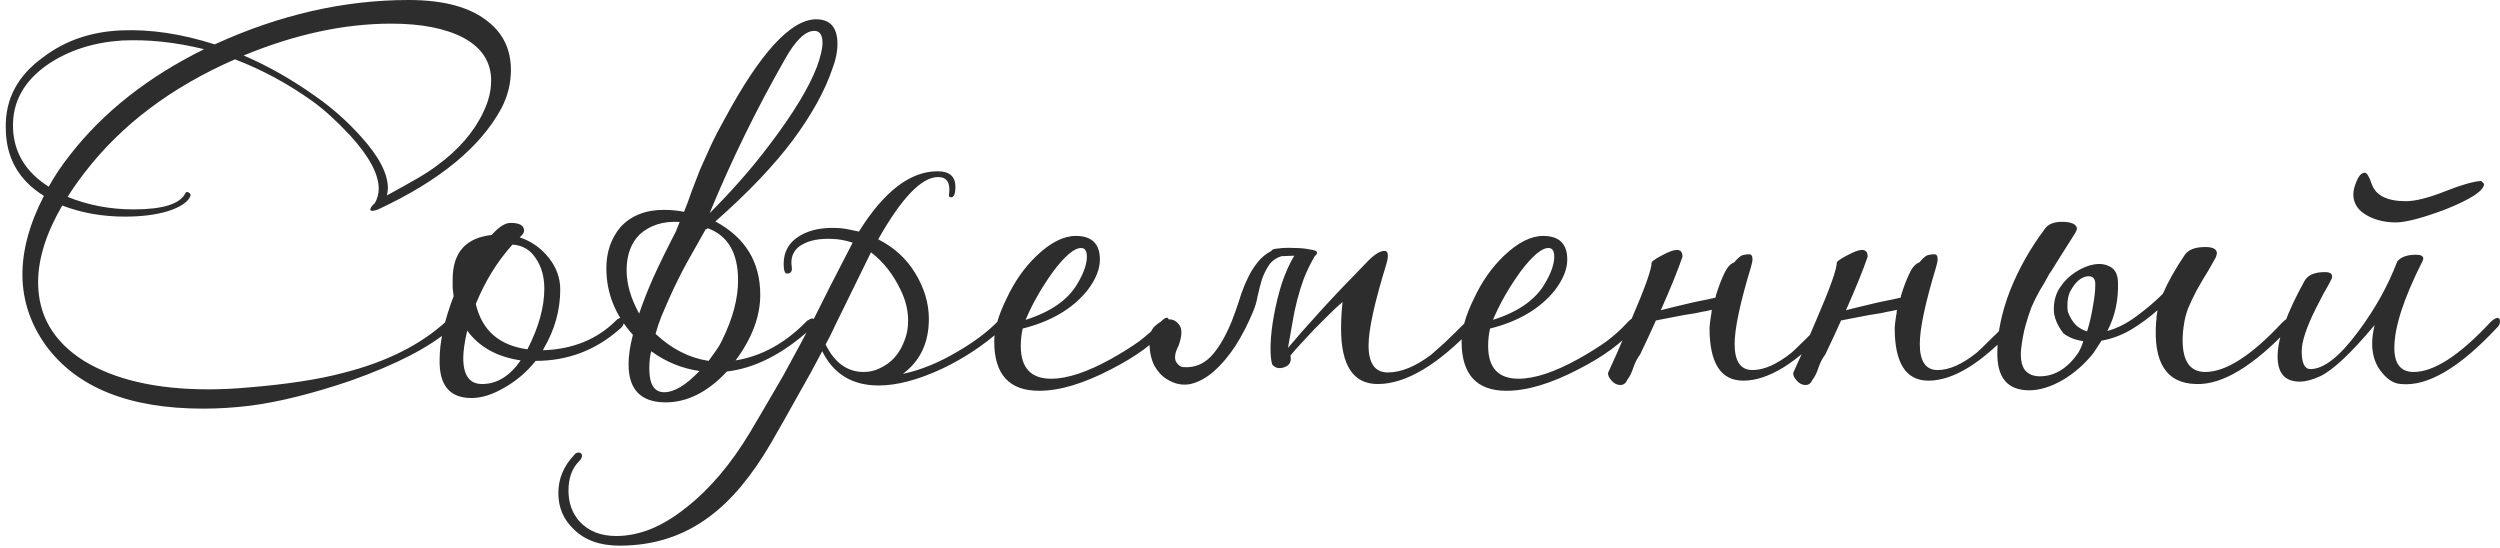 <?xml version="1.0" encoding="UTF-8"?> <svg xmlns="http://www.w3.org/2000/svg" width="415" height="91" viewBox="0 0 415 91" fill="none"> <path d="M8.089 30.994C9.05 29.232 10.251 27.443 11.693 25.628C17.192 18.58 24.587 12.761 33.877 8.169C29.125 6.994 24.56 6.514 20.182 6.727C15.483 7.048 11.426 8.356 8.009 10.652C3.951 13.428 2.002 16.979 2.162 21.303C2.322 25.361 4.298 28.591 8.089 30.994ZM64.23 32.435C66.099 31.421 67.727 30.513 69.115 29.712C70.503 28.912 71.651 28.164 72.559 27.47C76.136 24.854 78.699 21.89 80.247 18.58C81.102 16.818 81.529 15.083 81.529 13.375C81.529 10.278 79.98 7.902 76.884 6.247C73.894 4.698 69.916 3.924 64.951 3.924C57.156 3.924 48.987 5.686 40.444 9.21C44.555 10.972 48.586 13.268 52.537 16.098C55.207 17.966 57.69 20.182 59.985 22.745C62.922 26.002 64.39 28.831 64.39 31.234C64.39 31.501 64.337 31.901 64.23 32.435ZM83.211 18.02C79.74 24.427 72.986 29.979 62.949 34.678L62.788 34.758C62.361 34.918 62.041 34.998 61.827 34.998C61.507 34.998 61.4 34.865 61.507 34.598C61.614 34.331 61.854 34.037 62.228 33.717C62.655 32.969 62.868 32.168 62.868 31.314C62.868 28.912 61.293 25.975 58.143 22.505C55.901 20.102 53.819 18.206 51.897 16.818C47.785 13.882 43.487 11.559 39.002 9.851C28.484 14.442 20.182 20.689 14.095 28.591C13.027 29.979 12.066 31.341 11.212 32.676C14.629 34.064 18.287 34.758 22.184 34.758C26.989 34.758 29.846 33.877 30.753 32.115C30.86 31.848 31.047 31.795 31.314 31.955C31.634 32.115 31.715 32.355 31.554 32.676C31.074 33.637 29.819 34.438 27.79 35.078C25.815 35.666 23.465 35.959 20.743 35.959C17.005 35.959 13.535 35.345 10.331 34.117C7.662 38.709 6.327 42.953 6.327 46.851C6.327 52.35 8.863 56.702 13.935 59.905C19.114 63.055 26.002 64.63 34.598 64.63C35.666 64.63 36.76 64.604 37.881 64.55C39.002 64.497 40.15 64.417 41.325 64.31C47.732 63.776 52.938 62.975 56.942 61.907C64.15 60.092 69.889 57.209 74.161 53.258C74.534 52.938 74.828 52.778 75.042 52.778C75.362 52.778 75.496 53.018 75.442 53.498C75.335 53.925 75.122 54.299 74.801 54.62C71.278 57.663 65.752 60.519 58.223 63.189C55.073 64.257 52.11 65.138 49.334 65.832C46.557 66.526 43.941 67.033 41.485 67.353C38.816 67.674 36.226 67.834 33.717 67.834C21.437 67.834 12.734 64.337 7.608 57.342C2.536 50.241 2.429 41.966 7.288 32.515C3.07 29.899 0.961 26.135 0.961 21.223C0.854 16.471 2.91 12.574 7.128 9.53C10.758 6.754 15.083 5.259 20.102 5.045C24.96 4.832 30.14 5.606 35.639 7.368C46.37 2.456 57.102 -1.24113e-05 67.834 -1.24113e-05C73.76 -1.24113e-05 78.192 1.228 81.128 3.684C83.584 5.659 84.812 8.302 84.812 11.613C84.812 13.855 84.278 15.991 83.211 18.02ZM77.543 54.86V54.94C77.116 56.809 76.903 58.303 76.903 59.425C76.903 62.308 77.944 63.749 80.026 63.749C82.482 63.749 84.618 62.441 86.433 59.825C82.482 59.238 79.519 57.583 77.543 54.86ZM85.071 40.604C82.562 43.381 80.533 46.664 78.985 50.455C79.999 54.833 82.856 57.342 87.554 57.983C89.423 54.352 90.357 50.989 90.357 47.892C90.357 45.917 89.877 44.235 88.915 42.847C88.008 41.459 86.727 40.711 85.071 40.604ZM86.593 39.083L86.273 39.403C88.195 40.044 89.796 41.165 91.078 42.767C92.359 44.368 93 46.13 93 48.052C93 51.469 92.092 54.726 90.277 57.823L90.117 58.143C95.082 57.983 99.14 56.328 102.29 53.178C102.557 52.911 102.824 52.778 103.091 52.778C103.411 52.778 103.572 52.964 103.572 53.338C103.572 53.872 103.305 54.326 102.771 54.7C98.82 58.17 94.201 59.905 88.915 59.905C87.474 61.721 85.765 63.189 83.79 64.31C81.814 65.485 79.972 66.072 78.264 66.072C74.633 66.072 72.871 63.936 72.978 59.665C72.978 56.728 73.752 53.231 75.301 49.173C75.247 48.746 75.194 48.293 75.141 47.812C75.141 47.331 75.141 46.851 75.141 46.37C75.141 41.939 77.303 39.483 81.628 39.002C82.802 37.668 83.843 37 84.751 37C86.246 37 86.993 37.427 86.993 38.282C86.993 38.549 86.86 38.816 86.593 39.083ZM126.203 48.933C126.203 52.511 124.842 56.141 122.119 59.825C126.443 59.131 130.394 56.942 133.971 53.258C134.399 52.991 134.666 52.858 134.772 52.858C135.093 52.858 135.253 53.044 135.253 53.418C135.253 53.899 134.986 54.326 134.452 54.7C129.86 58.811 125.269 61.133 120.677 61.667C117.474 65.084 114.083 66.793 110.506 66.793C106.395 66.793 104.339 64.684 104.339 60.466C104.339 59.078 104.579 57.449 105.06 55.581C102.123 52.324 100.655 48.64 100.655 44.529C100.655 41.859 101.429 39.59 102.978 37.721C104.74 35.799 107.142 34.838 110.186 34.838C111.36 34.838 112.481 34.945 113.549 35.158C114.03 33.984 114.457 32.836 114.831 31.715C115.258 30.593 115.712 29.419 116.192 28.191C116.726 26.963 117.313 25.655 117.954 24.266C118.595 22.878 119.396 21.33 120.357 19.621C126.176 8.836 131.168 3.364 135.333 3.203C137.789 3.15 139.017 4.512 139.017 7.288C139.017 8.569 138.75 9.904 138.216 11.292C136.988 14.976 134.799 18.954 131.649 23.225C128.499 27.443 124.201 31.955 118.755 36.76C123.72 39.43 126.203 43.487 126.203 48.933ZM117.313 38.041H117.153C116.085 39.91 115.018 41.806 113.95 43.728C112.935 45.596 111.974 47.545 111.067 49.574C110.639 50.588 110.212 51.576 109.785 52.537C109.411 53.498 109.091 54.459 108.824 55.42C111.494 57.93 114.43 59.425 117.634 59.905C118.061 59.318 118.461 58.757 118.835 58.223C119.262 57.636 119.609 57.049 119.876 56.462C121.638 52.884 122.519 49.574 122.519 46.531C122.519 41.992 120.837 39.109 117.474 37.881L117.313 38.041ZM135.653 10.972C136.241 9.317 136.534 8.035 136.534 7.128C136.534 5.793 136.08 5.126 135.173 5.126C133.678 5.126 132.049 6.701 130.287 9.851C125.536 18.18 121.371 26.696 117.794 35.398C119.502 33.69 121.184 31.901 122.839 30.033C124.548 28.111 126.203 26.082 127.805 23.946C131.702 18.82 134.319 14.496 135.653 10.972ZM106.181 38.922C104.74 40.364 104.019 42.339 104.019 44.849C104.019 47.145 104.713 49.547 106.101 52.057C106.688 50.295 107.463 48.319 108.424 46.13C109.438 43.888 110.693 41.325 112.188 38.442C112.295 38.175 112.401 37.908 112.508 37.641C112.615 37.374 112.722 37.107 112.828 36.84C110.105 36.68 107.89 37.374 106.181 38.922ZM116.112 61.587C113.176 61.16 110.506 60.065 108.103 58.303C107.89 59.104 107.783 60.065 107.783 61.187C107.783 63.803 108.611 65.111 110.266 65.111C111.921 65.111 113.87 63.936 116.112 61.587ZM144.582 41.886C143.087 44.929 141.111 48.96 138.655 53.979C138.388 54.566 138.121 55.127 137.854 55.661C137.588 56.141 137.321 56.648 137.054 57.182C138.549 60.226 140.658 61.747 143.38 61.747C144.342 61.747 145.249 61.534 146.103 61.106C147.011 60.679 147.812 60.092 148.506 59.345C149.2 58.544 149.734 57.636 150.108 56.622C150.535 55.607 150.749 54.486 150.749 53.258C150.749 51.496 150.321 49.761 149.467 48.052C148.239 45.489 146.611 43.434 144.582 41.886ZM124.56 71.678C126.429 68.528 128.271 65.378 130.086 62.228C131.848 59.024 133.583 55.794 135.292 52.537C136.573 49.921 138.655 45.837 141.538 40.284C140.738 40.017 139.91 39.83 139.056 39.723C136.813 39.51 134.998 39.723 133.61 40.364C131.848 41.165 131.127 42.526 131.447 44.448C131.501 45.089 131.234 45.409 130.647 45.409C130.273 45.409 130.086 44.876 130.086 43.808C130.086 41.779 130.967 40.23 132.729 39.163C134.491 38.095 136.76 37.668 139.536 37.881C140.07 37.935 140.577 38.015 141.058 38.121C141.538 38.228 142.046 38.335 142.58 38.442C146.744 31.768 151.096 28.431 155.634 28.431C157.609 28.431 158.597 29.285 158.597 30.994C158.597 32.168 158.357 32.756 157.876 32.756C157.556 32.756 157.449 32.542 157.556 32.115C157.769 30.3 157.155 29.392 155.714 29.392C152.991 29.392 149.681 32.836 145.783 39.723C148.399 41.058 150.428 42.9 151.87 45.249C153.418 47.759 154.192 50.322 154.192 52.938C154.192 56.889 152.751 59.932 149.868 62.068C152.857 61.427 155.874 60.199 158.917 58.384C161.694 56.782 163.963 55.073 165.725 53.258C165.992 52.991 166.232 52.858 166.446 52.858C166.766 52.858 166.926 53.044 166.926 53.418C166.926 53.952 166.659 54.406 166.125 54.78C163.242 57.342 160.012 59.478 156.435 61.187C152.43 63.055 148.906 63.99 145.863 63.99C141.485 63.99 138.362 62.094 136.493 58.303C135.265 60.653 133.93 63.082 132.489 65.591C131.1 68.101 129.605 70.744 128.004 73.52C124.8 79.019 121.383 83.104 117.753 85.773C113.481 88.977 108.516 90.579 102.856 90.579C99.6 90.579 97.063 89.671 95.248 87.856C93.54 86.254 92.685 84.252 92.685 81.849C92.685 79.5 93.54 77.418 95.248 75.602C95.462 75.282 95.729 75.122 96.049 75.122C96.423 75.122 96.609 75.309 96.609 75.682C96.609 75.949 96.449 76.243 96.129 76.563C94.954 77.738 94.367 79.366 94.367 81.449C94.367 83.478 94.981 85.186 96.209 86.574C97.704 88.176 99.733 88.977 102.296 88.977C104.218 88.977 106.167 88.576 108.142 87.776C110.064 86.975 111.986 85.8 113.908 84.252C115.83 82.757 117.699 80.942 119.514 78.806C121.276 76.724 122.958 74.348 124.56 71.678ZM193.634 54.539C191.712 56.889 188.669 59.131 184.504 61.267C179.912 63.669 175.908 64.871 172.491 64.871C167.526 64.871 165.043 62.148 165.043 56.702C165.043 54.726 165.71 52.377 167.045 49.654C168.38 46.771 170.062 44.368 172.09 42.446C174.386 40.257 176.549 39.163 178.578 39.163C181.247 39.163 182.582 40.471 182.582 43.087C182.582 44.689 181.888 46.397 180.5 48.212C178.044 51.256 174.466 53.365 169.768 54.539C169.554 55.447 169.448 56.408 169.448 57.422C169.448 61.053 171.129 62.868 174.493 62.868C177.163 62.868 180.473 61.774 184.424 59.585C186.239 58.57 187.814 57.583 189.149 56.622C190.484 55.607 191.605 54.593 192.513 53.578C193.527 52.511 194.034 52.457 194.034 53.418C194.034 53.739 193.901 54.112 193.634 54.539ZM178.898 47.011C179.912 45.303 180.42 43.834 180.42 42.606C180.42 41.645 180.099 41.165 179.459 41.165C178.337 41.165 176.789 42.473 174.813 45.089C172.891 47.759 171.37 50.428 170.248 53.098C174.466 51.763 177.35 49.734 178.898 47.011ZM211.084 41.645C211.084 41.432 211.458 41.298 212.205 41.245C213.006 41.138 213.887 41.111 214.848 41.165C215.809 41.165 216.664 41.245 217.411 41.405C218.212 41.512 218.612 41.672 218.612 41.886C218.612 42.206 218.506 42.393 218.292 42.446C217.545 43.728 216.931 44.982 216.45 46.21C216.023 47.385 215.649 48.586 215.329 49.814C215.008 51.042 214.742 52.324 214.528 53.658C214.314 54.94 214.074 56.301 213.807 57.743C215.302 55.981 217.091 53.952 219.173 51.656C221.309 49.307 223.818 46.664 226.701 43.728C227.983 42.339 229.024 41.645 229.825 41.645C230.198 41.645 230.385 41.912 230.385 42.446C230.385 42.82 230.305 43.274 230.145 43.808C228.169 50.215 227.182 54.726 227.182 57.342C227.182 60.332 228.25 61.827 230.385 61.827C232.574 61.827 234.977 60.84 237.593 58.864C238.074 58.437 238.794 57.796 239.755 56.942C240.716 56.034 241.891 54.886 243.279 53.498C243.706 53.071 244.053 52.858 244.32 52.858C244.587 52.858 244.774 53.018 244.881 53.338C244.934 53.765 244.854 54.086 244.641 54.299C238.661 60.599 233.348 63.749 228.703 63.749C224.646 63.749 222.617 60.679 222.617 54.539C222.617 53.205 222.697 51.736 222.857 50.135C222.11 50.775 221.335 51.496 220.534 52.297C219.734 53.098 218.933 53.899 218.132 54.7C217.384 55.5 216.664 56.275 215.97 57.022C215.275 57.77 214.688 58.437 214.208 59.024C214.421 59.985 214.101 60.626 213.247 60.946C212.339 61.267 211.645 61.106 211.164 60.466C210.951 59.665 210.871 58.544 210.924 57.102C210.977 55.607 211.164 54.005 211.485 52.297C211.805 50.535 212.232 48.8 212.766 47.091C213.353 45.329 214.047 43.781 214.848 42.446L212.766 42.526C211.858 42.793 211.164 43.274 210.684 43.968C210.203 44.662 209.803 45.463 209.482 46.37C209.215 47.278 208.975 48.212 208.762 49.173C208.601 50.081 208.361 50.909 208.041 51.656C207.187 53.739 206.199 55.661 205.078 57.422C203.956 59.131 202.755 60.546 201.474 61.667C200.246 62.735 198.964 63.429 197.63 63.749C196.295 64.016 194.987 63.749 193.705 62.949C192.904 62.468 192.21 61.721 191.623 60.706C191.089 59.638 190.822 58.384 190.822 56.942C190.715 55.767 191.009 54.833 191.703 54.139C192.451 53.445 193.198 53.071 193.946 53.018C194.693 52.964 195.307 53.285 195.788 53.979C196.268 54.673 196.215 55.821 195.627 57.422C195.04 58.544 194.907 59.425 195.227 60.065C195.601 60.653 196.028 60.946 196.508 60.946C198.27 61.053 199.765 60.466 200.993 59.184C202.221 57.903 203.369 55.981 204.437 53.418C204.917 52.19 205.345 50.989 205.718 49.814C206.092 48.586 206.519 47.465 207 46.451C207.48 45.383 208.041 44.448 208.682 43.648C209.322 42.793 210.123 42.126 211.084 41.645ZM271.218 54.539C269.296 56.889 266.253 59.131 262.088 61.267C257.497 63.669 253.492 64.871 250.075 64.871C245.11 64.871 242.627 62.148 242.627 56.702C242.627 54.726 243.295 52.377 244.629 49.654C245.964 46.771 247.646 44.368 249.675 42.446C251.971 40.257 254.133 39.163 256.162 39.163C258.832 39.163 260.166 40.471 260.166 43.087C260.166 44.689 259.472 46.397 258.084 48.212C255.628 51.256 252.051 53.365 247.352 54.539C247.139 55.447 247.032 56.408 247.032 57.422C247.032 61.053 248.714 62.868 252.078 62.868C254.747 62.868 258.057 61.774 262.008 59.585C263.824 58.57 265.399 57.583 266.734 56.622C268.068 55.607 269.19 54.593 270.097 53.578C271.112 52.511 271.619 52.457 271.619 53.418C271.619 53.739 271.485 54.112 271.218 54.539ZM256.482 47.011C257.497 45.303 258.004 43.834 258.004 42.606C258.004 41.645 257.684 41.165 257.043 41.165C255.922 41.165 254.373 42.473 252.398 45.089C250.476 47.759 248.954 50.428 247.833 53.098C252.051 51.763 254.934 49.734 256.482 47.011ZM287.868 43.567C288.455 42.873 288.909 42.473 289.229 42.366C289.603 42.259 289.977 42.206 290.351 42.206C290.724 42.206 290.911 42.473 290.911 43.007C290.911 43.327 290.831 43.754 290.671 44.288C288.856 50.268 287.948 54.539 287.948 57.102C287.948 59.985 288.936 61.427 290.911 61.427C292.833 61.427 294.996 60.466 297.398 58.544C297.825 58.17 298.466 57.556 299.32 56.702C300.228 55.847 301.322 54.753 302.604 53.418C302.978 53.044 303.298 52.858 303.565 52.858C303.778 52.858 303.939 53.018 304.045 53.338C304.152 53.658 304.072 53.952 303.805 54.219C298.359 60.199 293.554 63.189 289.389 63.189C285.652 63.189 283.783 60.279 283.783 54.459C283.783 54.139 283.863 53.445 284.024 52.377C284.077 52.217 284.104 52.057 284.104 51.897C284.104 51.736 284.13 51.576 284.184 51.416C284.077 51.469 283.97 51.496 283.863 51.496C283.757 51.496 283.65 51.523 283.543 51.576C282.902 51.683 282.235 51.816 281.541 51.977C280.9 52.083 280.233 52.19 279.539 52.297L275.374 53.098C275.267 53.151 275.107 53.178 274.894 53.178C274.467 54.086 274.039 55.02 273.612 55.981C273.185 56.889 272.731 57.85 272.251 58.864C271.824 59.398 271.45 60.119 271.13 61.026C270.863 61.881 270.516 62.575 270.088 63.109C269.875 63.643 269.501 63.91 268.967 63.91C268.433 63.91 267.953 63.669 267.526 63.189C267.045 62.655 266.858 62.201 266.965 61.827C267.339 61.026 267.846 59.905 268.487 58.464C269.127 56.969 269.902 55.153 270.809 53.018C273.052 47.839 274.173 44.689 274.173 43.567C274.333 43.247 275.187 42.713 276.736 41.966C278.444 41.165 279.298 41.378 279.298 42.606C278.551 44.795 277.35 47.759 275.695 51.496C276.335 51.336 276.976 51.176 277.617 51.016C278.257 50.855 278.925 50.695 279.619 50.535C280.473 50.322 281.301 50.135 282.102 49.974C282.956 49.814 283.837 49.627 284.744 49.414C284.798 49.307 284.825 49.227 284.825 49.173C284.825 49.067 284.851 48.96 284.905 48.853C285.278 47.625 285.705 46.504 286.186 45.489C286.667 44.422 287.227 43.781 287.868 43.567ZM318.604 43.567C319.192 42.873 319.646 42.473 319.966 42.366C320.34 42.259 320.713 42.206 321.087 42.206C321.461 42.206 321.648 42.473 321.648 43.007C321.648 43.327 321.568 43.754 321.407 44.288C319.592 50.268 318.685 54.539 318.685 57.102C318.685 59.985 319.672 61.427 321.648 61.427C323.57 61.427 325.732 60.466 328.135 58.544C328.562 58.17 329.203 57.556 330.057 56.702C330.965 55.847 332.059 54.753 333.34 53.418C333.714 53.044 334.035 52.858 334.302 52.858C334.515 52.858 334.675 53.018 334.782 53.338C334.889 53.658 334.809 53.952 334.542 54.219C329.096 60.199 324.291 63.189 320.126 63.189C316.389 63.189 314.52 60.279 314.52 54.459C314.52 54.139 314.6 53.445 314.76 52.377C314.814 52.217 314.84 52.057 314.84 51.897C314.84 51.736 314.867 51.576 314.92 51.416C314.814 51.469 314.707 51.496 314.6 51.496C314.493 51.496 314.386 51.523 314.28 51.576C313.639 51.683 312.972 51.816 312.278 51.977C311.637 52.083 310.969 52.19 310.275 52.297L306.111 53.098C306.004 53.151 305.844 53.178 305.63 53.178C305.203 54.086 304.776 55.02 304.349 55.981C303.922 56.889 303.468 57.85 302.987 58.864C302.56 59.398 302.187 60.119 301.866 61.026C301.599 61.881 301.252 62.575 300.825 63.109C300.611 63.643 300.238 63.91 299.704 63.91C299.17 63.91 298.689 63.669 298.262 63.189C297.782 62.655 297.595 62.201 297.702 61.827C298.075 61.026 298.583 59.905 299.223 58.464C299.864 56.969 300.638 55.153 301.546 53.018C303.788 47.839 304.91 44.689 304.91 43.567C305.07 43.247 305.924 42.713 307.472 41.966C309.181 41.165 310.035 41.378 310.035 42.606C309.288 44.795 308.086 47.759 306.431 51.496C307.072 51.336 307.713 51.176 308.353 51.016C308.994 50.855 309.661 50.695 310.355 50.535C311.21 50.322 312.037 50.135 312.838 49.974C313.692 49.814 314.573 49.627 315.481 49.414C315.534 49.307 315.561 49.227 315.561 49.173C315.561 49.067 315.588 48.96 315.641 48.853C316.015 47.625 316.442 46.504 316.923 45.489C317.403 44.422 317.964 43.781 318.604 43.567ZM380.095 54.379C374.061 60.786 368.882 63.91 364.558 63.749C359.646 63.643 357.43 60.226 357.91 53.498C357.964 53.178 357.99 52.858 357.99 52.537C358.044 52.217 358.097 51.87 358.151 51.496C356.762 52.724 355.267 53.819 353.666 54.78C352.064 55.687 350.462 56.275 348.86 56.542L347.499 58.624C346.057 60.439 344.349 61.934 342.373 63.109C340.398 64.23 338.556 64.79 336.847 64.79C333.217 64.79 331.455 62.655 331.562 58.384C331.562 55.287 332.256 51.923 333.644 48.293C335.085 44.662 337.008 41.245 339.41 38.041C339.998 37.134 341.145 36.733 342.854 36.84C344.135 36.947 344.776 37.347 344.776 38.041C344.669 38.255 344.589 38.442 344.536 38.602C343.521 40.204 342.56 41.725 341.653 43.167C340.798 44.555 340.291 45.356 340.131 45.57C339.65 46.477 339.143 47.358 338.609 48.212C338.129 49.067 337.675 49.974 337.248 50.935C336.874 51.897 336.527 52.964 336.207 54.139C335.886 55.314 335.646 56.648 335.486 58.143C335.379 59.585 335.593 60.679 336.127 61.427C336.714 62.121 337.542 62.468 338.609 62.468C341.065 62.468 343.201 61.16 345.016 58.544C345.123 58.33 345.257 58.063 345.417 57.743C345.577 57.422 345.71 57.049 345.817 56.622C344.536 56.462 343.441 56.034 342.534 55.34C341.466 53.952 340.932 52.617 340.932 51.336C340.932 50.001 341.252 48.827 341.893 47.812C342.587 46.744 343.468 45.863 344.536 45.169C345.604 44.475 346.645 44.048 347.659 43.888C348.674 43.728 349.555 43.861 350.302 44.288C351.103 44.715 351.53 45.543 351.583 46.771C351.69 49.761 351.103 52.484 349.822 54.94C351.423 54.513 353.052 53.685 354.707 52.457C356.362 51.229 357.804 50.001 359.032 48.773C359.886 46.798 361.087 44.662 362.635 42.366C363.223 41.459 364.371 41.005 366.079 41.005C367.361 41.005 368.001 41.352 368.001 42.046C368.001 42.153 367.948 42.366 367.841 42.687C366.934 44.342 366.186 45.623 365.599 46.531C365.065 47.438 364.744 47.999 364.638 48.212C364.05 49.334 363.57 50.348 363.196 51.256C362.876 52.163 362.662 52.991 362.555 53.739C362.395 54.7 362.315 55.607 362.315 56.462C362.315 59.985 363.57 61.747 366.079 61.747C369.496 61.747 373.741 59.024 378.813 53.578C379.347 53.044 379.774 52.778 380.095 52.778C380.361 52.884 380.495 53.071 380.495 53.338C380.495 53.658 380.361 54.005 380.095 54.379ZM347.819 47.171C347.819 46.424 347.552 45.997 347.018 45.89C346.485 45.783 345.897 45.943 345.257 46.37C344.669 46.798 344.135 47.465 343.655 48.373C343.228 49.28 343.094 50.401 343.254 51.736C343.628 52.697 344.082 53.445 344.616 53.979C345.15 54.459 345.764 54.806 346.458 55.02C346.885 53.632 347.205 52.243 347.419 50.855C347.686 49.467 347.819 48.239 347.819 47.171ZM402.106 43.407C399.009 49.547 397.461 54.326 397.461 57.743C397.461 60.412 398.529 61.747 400.664 61.747C404.028 61.747 408.273 58.998 413.398 53.498C413.879 53.018 414.279 52.778 414.6 52.778C414.867 52.778 415 52.964 415 53.338C415 53.765 414.813 54.139 414.439 54.459C408.246 61.08 402.96 64.177 398.582 63.749C397.461 63.696 396.42 63.082 395.459 61.907C394.338 60.626 393.777 58.998 393.777 57.022C393.777 56.168 393.91 55.153 394.177 53.979C390.28 58.624 387.263 61.454 385.127 62.468C383.846 63.055 382.725 63.349 381.764 63.349C379.308 63.349 378.08 61.961 378.08 59.184C378.08 56.194 379.575 52.003 382.565 46.611C383.099 45.65 384.22 45.169 385.928 45.169C386.943 45.169 387.317 45.543 387.05 46.29C386.622 47.145 386.169 47.972 385.688 48.773C385.261 49.574 384.834 50.401 384.407 51.256C382.858 54.352 382.084 56.702 382.084 58.303C382.084 60.279 382.565 61.267 383.526 61.267C385.768 61.267 388.438 59.158 391.534 54.94C394.311 51.202 396.446 47.358 397.941 43.407C398.529 42.66 399.57 42.286 401.065 42.286C401.866 42.286 402.266 42.5 402.266 42.927C402.266 43.033 402.213 43.194 402.106 43.407ZM412.357 30.513C412.357 31.634 410.221 33.049 405.95 34.758C402.106 36.199 399.356 36.92 397.701 36.92C395.993 36.92 394.471 36.573 393.136 35.879C391.481 35.025 390.654 33.824 390.654 32.275C390.654 31.634 390.84 30.887 391.214 30.033C391.588 29.125 392.042 28.671 392.576 28.671C392.896 28.671 393.27 29.285 393.697 30.513C394.338 32.435 396.233 33.396 399.383 33.396C400.931 33.396 403.067 32.862 405.79 31.795C408.46 30.727 410.488 30.14 411.877 30.033L412.357 30.513Z" fill="#2E2D2D"></path> </svg> 